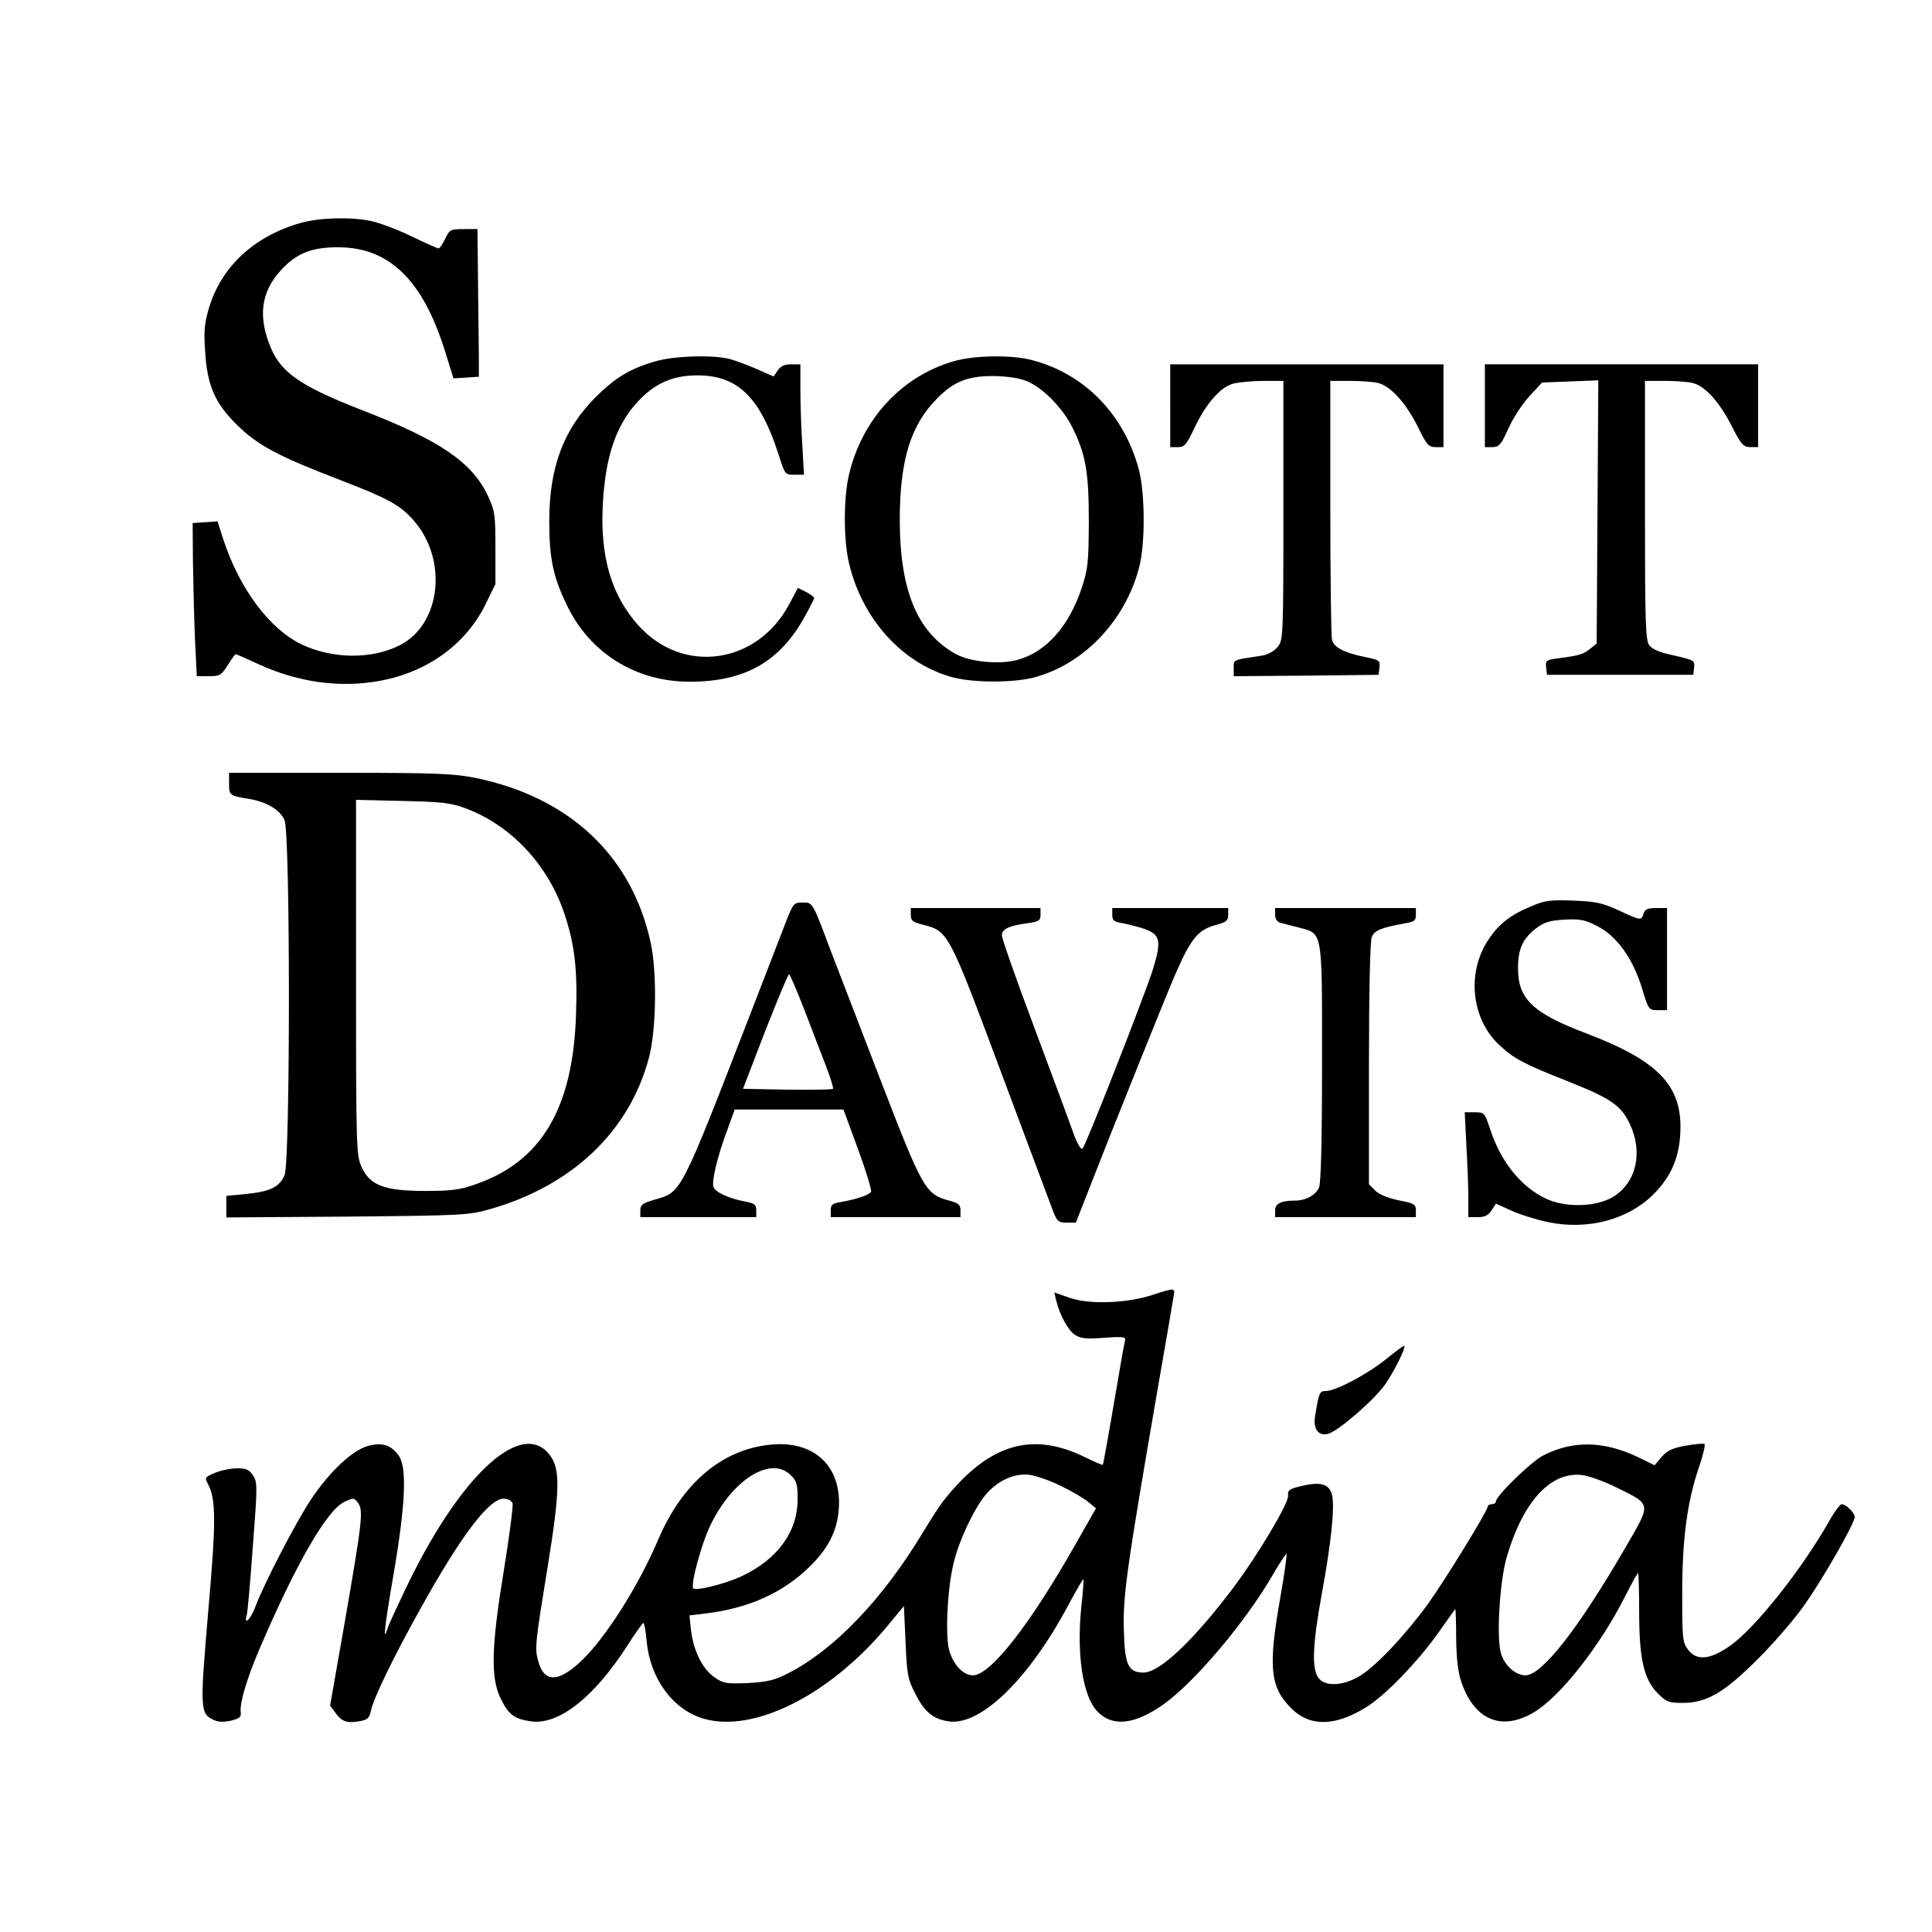 <?xml version="1.0" standalone="no"?>
<!DOCTYPE svg PUBLIC "-//W3C//DTD SVG 20010904//EN"
 "http://www.w3.org/TR/2001/REC-SVG-20010904/DTD/svg10.dtd">
<svg version="1.0" xmlns="http://www.w3.org/2000/svg"
 width="700pt" height="700pt" viewBox="0 0 700 700"
 preserveAspectRatio="xMidYMid meet">
<g transform="translate(0,700) scale(0.1,-0.1)"
fill="#000000" stroke="none">
<path d="M1085 6191 c-165 -48 -282 -157 -327 -304 -17 -56 -20 -86 -15 -156
7 -127 35 -191 116 -271 77 -75 149 -113 378 -201 169 -65 213 -89 262 -145
124 -141 99 -375 -49 -451 -103 -53 -246 -51 -359 3 -115 56 -223 201 -281
377 l-22 68 -45 -3 -45 -3 1 -135 c1 -74 4 -199 7 -277 l7 -143 43 0 c40 0 46
3 69 40 14 22 27 40 29 40 2 0 36 -15 77 -34 149 -69 302 -90 449 -62 170 32
307 132 378 274 l37 76 0 130 c0 122 -2 135 -27 189 -57 122 -174 202 -459
312 -216 84 -289 134 -327 223 -48 113 -37 202 34 281 58 64 114 86 214 85
181 -2 301 -119 381 -372 l32 -103 46 3 46 3 0 68 c0 37 -2 157 -3 267 l-2
200 -50 0 c-48 0 -51 -2 -67 -35 -9 -19 -20 -35 -24 -35 -4 0 -49 20 -101 45
-51 25 -117 49 -147 55 -79 15 -188 11 -256 -9z"/>
<path d="M2375 5691 c-93 -27 -144 -58 -218 -131 -116 -117 -167 -254 -167
-450 0 -134 15 -203 65 -305 84 -173 250 -275 444 -275 198 0 324 71 414 231
20 36 37 69 37 72 0 4 -13 13 -29 22 l-30 15 -32 -60 c-116 -217 -384 -255
-545 -77 -98 108 -140 249 -130 437 9 174 47 288 126 374 62 67 127 96 217 96
146 0 227 -79 294 -287 23 -72 23 -73 57 -73 l35 0 -6 107 c-4 58 -7 148 -7
200 l0 93 -34 0 c-24 0 -38 -7 -48 -22 l-15 -22 -59 26 c-32 14 -77 31 -99 37
-60 16 -201 12 -270 -8z"/>
<path d="M3455 5691 c-188 -54 -332 -210 -379 -411 -20 -83 -20 -237 0 -320
48 -205 196 -367 379 -415 76 -19 214 -19 290 0 180 47 331 204 382 398 23 85
22 270 -1 357 -54 199 -196 345 -386 395 -73 20 -210 18 -285 -4z m280 -79
c54 -28 118 -96 149 -158 50 -99 61 -165 61 -344 -1 -151 -3 -172 -27 -244
-47 -138 -129 -229 -232 -257 -67 -18 -176 -7 -228 24 -136 79 -197 229 -198
480 0 219 39 347 136 444 64 65 119 84 224 80 51 -3 88 -10 115 -25z"/>
<path d="M4240 5530 l0 -150 28 0 c24 0 31 9 59 68 42 89 94 149 141 162 20 5
70 10 110 10 l72 0 0 -469 c0 -456 -1 -469 -20 -494 -13 -16 -35 -28 -55 -32
-112 -17 -105 -14 -105 -46 l0 -29 263 2 262 3 3 27 c3 25 0 27 -55 38 -75 16
-109 34 -117 62 -3 13 -6 229 -6 481 l0 457 69 0 c38 0 83 -3 101 -7 46 -9
103 -71 147 -159 32 -66 39 -74 65 -74 l28 0 0 150 0 150 -495 0 -495 0 0
-150z"/>
<path d="M5380 5530 l0 -150 28 0 c24 1 31 9 57 67 16 36 50 89 76 117 l46 50
102 4 102 4 -3 -477 -3 -477 -24 -19 c-25 -20 -38 -24 -114 -34 -45 -6 -48 -8
-45 -33 l3 -27 265 0 265 0 3 26 c3 26 0 27 -72 44 -54 11 -80 23 -91 38 -13
18 -15 88 -15 489 l0 468 69 0 c38 0 83 -3 101 -7 45 -9 99 -67 145 -158 34
-67 42 -75 67 -75 l28 0 0 150 0 150 -495 0 -495 0 0 -150z"/>
<path d="M830 4161 c0 -43 1 -44 75 -56 62 -11 111 -40 126 -77 21 -49 21
-1237 0 -1286 -18 -43 -54 -60 -140 -68 l-71 -7 0 -39 0 -39 438 3 c419 4 440
5 517 27 298 85 505 281 576 548 27 100 30 312 6 420 -69 313 -294 524 -632
594 -79 16 -139 19 -492 19 l-403 0 0 -39z m855 -89 c165 -61 299 -203 359
-380 38 -112 49 -204 43 -369 -11 -339 -126 -532 -364 -614 -56 -20 -88 -24
-183 -24 -147 0 -200 20 -230 87 -19 41 -20 70 -20 686 l0 644 168 -4 c142 -3
176 -7 227 -26z"/>
<path d="M5547 3716 c-75 -31 -118 -65 -155 -122 -79 -119 -61 -287 41 -381
54 -50 86 -67 253 -133 153 -61 188 -86 220 -154 48 -104 22 -213 -64 -264
-63 -36 -173 -38 -243 -4 -89 43 -161 133 -199 248 -21 63 -22 64 -57 64 l-36
0 6 -122 c4 -66 7 -152 7 -190 l0 -68 34 0 c25 0 38 6 50 24 l16 25 55 -25
c30 -14 91 -33 134 -42 144 -30 290 9 382 101 59 59 89 123 96 206 15 181 -69
274 -340 377 -195 74 -247 125 -247 236 0 70 17 107 66 145 30 22 49 28 103
31 57 3 73 0 121 -25 69 -36 127 -117 160 -226 23 -76 24 -77 57 -77 l33 0 0
185 0 185 -39 0 c-31 0 -41 -4 -46 -20 -8 -26 -10 -26 -91 12 -59 27 -83 32
-164 35 -83 3 -102 1 -153 -21z"/>
<path d="M2843 3648 c-18 -46 -72 -186 -121 -313 -258 -666 -252 -653 -348
-681 -46 -13 -54 -19 -54 -40 l0 -24 210 0 210 0 0 25 c0 20 -6 25 -37 31 -61
11 -112 34 -118 54 -7 22 15 113 52 211 l25 69 197 0 197 0 53 -144 c29 -79
50 -149 47 -154 -7 -12 -53 -27 -108 -37 -32 -5 -38 -10 -38 -30 l0 -25 235 0
235 0 0 25 c0 20 -7 26 -41 35 -86 23 -96 41 -250 440 -77 201 -158 410 -179
465 -67 179 -65 175 -102 175 -33 0 -34 -2 -65 -82z m71 -306 c27 -70 62 -162
79 -205 16 -42 28 -80 25 -82 -3 -3 -77 -4 -166 -3 l-160 3 80 208 c45 114 83
207 87 207 3 0 28 -58 55 -128z"/>
<path d="M3300 3685 c0 -21 7 -26 46 -36 90 -23 92 -27 283 -539 96 -256 180
-482 188 -502 13 -33 19 -38 48 -38 l33 0 117 298 c65 163 156 390 203 505 92
226 113 256 192 277 33 9 40 15 40 35 l0 25 -210 0 -210 0 0 -25 c0 -20 6 -25
38 -30 20 -4 56 -13 80 -21 56 -21 61 -43 29 -147 -31 -97 -242 -636 -255
-649 -5 -5 -19 18 -32 54 -12 35 -76 206 -141 381 -66 175 -119 327 -119 338
0 23 26 35 93 44 41 6 47 9 47 31 l0 24 -235 0 -235 0 0 -25z"/>
<path d="M4620 3686 c0 -15 7 -26 18 -29 9 -3 39 -10 65 -17 91 -24 87 -2 87
-491 0 -292 -4 -436 -11 -452 -13 -28 -48 -47 -87 -47 -51 0 -72 -11 -72 -36
l0 -24 255 0 255 0 0 24 c0 23 -6 26 -62 37 -39 8 -71 21 -85 35 l-23 23 0
435 c0 252 4 445 10 460 9 25 34 35 123 51 31 5 37 10 37 30 l0 25 -255 0
-255 0 0 -24z"/>
<path d="M4175 2308 c-92 -30 -226 -35 -297 -11 l-58 20 6 -26 c13 -54 43
-110 68 -127 22 -14 41 -16 107 -11 71 5 79 3 75 -11 -3 -10 -21 -114 -41
-232 -20 -118 -38 -216 -39 -217 -2 -2 -29 10 -62 26 -196 97 -352 50 -516
-157 -10 -12 -43 -63 -74 -114 -147 -244 -321 -425 -489 -511 -49 -25 -75 -31
-145 -35 -76 -3 -89 -2 -120 20 -44 29 -77 96 -86 169 l-6 56 58 7 c158 19
281 75 379 171 74 73 105 143 105 233 -1 142 -102 225 -254 207 -173 -19 -315
-141 -401 -343 -72 -169 -191 -357 -280 -441 -83 -78 -134 -78 -155 1 -13 46
-11 63 36 352 41 253 44 339 11 387 -97 145 -319 -51 -517 -456 -37 -77 -71
-150 -75 -163 -19 -63 -12 4 21 194 44 258 49 389 18 431 -28 38 -60 48 -111
34 -57 -16 -140 -94 -207 -195 -55 -83 -169 -303 -201 -388 -16 -45 -43 -70
-31 -30 3 9 13 121 22 248 17 219 17 233 1 258 -14 21 -25 26 -57 26 -22 0
-58 -7 -80 -16 -38 -16 -39 -17 -26 -42 29 -55 29 -136 0 -466 -30 -352 -29
-365 21 -388 18 -8 37 -8 63 -2 31 8 37 13 34 33 -3 33 22 118 68 226 131 306
244 503 307 533 33 16 36 16 50 -3 20 -27 16 -64 -48 -433 l-53 -302 21 -28
c23 -31 41 -36 88 -28 27 5 34 12 39 38 9 44 81 193 177 365 149 269 251 403
304 403 14 0 28 -7 32 -16 3 -9 -11 -117 -31 -241 -46 -280 -49 -391 -12 -467
29 -59 49 -74 111 -83 100 -13 227 87 347 273 29 46 56 83 59 84 3 0 9 -30 12
-67 13 -136 95 -247 206 -280 182 -53 457 85 664 333 l62 75 6 -130 c5 -118 8
-135 35 -187 34 -68 66 -93 122 -101 116 -16 290 154 432 420 29 54 54 97 55
95 2 -2 -1 -46 -7 -98 -18 -174 5 -326 58 -381 55 -57 135 -48 240 26 113 81
295 296 395 468 24 42 47 76 50 77 3 0 -7 -71 -22 -157 -44 -249 -38 -323 36
-399 67 -70 158 -71 271 -2 70 41 193 169 268 276 32 45 58 82 59 82 1 0 3
-48 3 -108 1 -73 7 -123 19 -157 47 -137 145 -178 261 -110 96 56 243 243 333
423 23 45 43 82 46 82 2 0 4 -63 4 -140 0 -171 17 -245 68 -296 30 -30 40 -34
89 -34 88 0 151 37 274 160 58 58 135 147 170 198 68 97 180 293 180 316 0 15
-32 46 -47 46 -6 0 -27 -28 -46 -62 -99 -175 -270 -390 -360 -452 -72 -50
-120 -54 -151 -13 -20 27 -21 40 -21 205 0 196 18 333 62 460 14 41 22 76 19
80 -3 3 -34 0 -69 -6 -49 -9 -67 -18 -87 -41 l-25 -30 -59 29 c-123 59 -235
62 -342 8 -44 -21 -174 -148 -174 -168 0 -6 -7 -10 -15 -10 -8 0 -15 -4 -15
-9 0 -15 -153 -264 -214 -349 -79 -110 -185 -223 -244 -261 -62 -40 -132 -44
-156 -9 -24 34 -20 122 14 308 33 179 47 312 36 354 -10 39 -40 48 -106 33
-48 -11 -55 -16 -53 -36 3 -26 -108 -213 -198 -333 -145 -192 -267 -308 -326
-308 -55 0 -68 27 -71 154 -4 121 10 222 122 871 31 176 57 330 59 343 5 26 1
26 -78 0z m-1310 -653 c21 -20 25 -33 25 -87 0 -118 -73 -218 -203 -279 -60
-28 -165 -54 -175 -44 -11 11 29 161 62 229 80 166 220 253 291 181z m977 -38
c40 -19 86 -46 101 -59 l28 -23 -77 -135 c-164 -289 -306 -470 -369 -470 -35
0 -71 38 -86 91 -15 56 -6 230 17 319 20 82 73 193 115 244 42 50 101 78 156
73 23 -3 75 -20 115 -40z m2012 -5 c133 -66 131 -54 30 -228 -169 -290 -298
-454 -357 -454 -35 0 -74 34 -88 77 -18 54 -6 260 20 351 58 199 157 309 270
298 24 -2 80 -22 125 -44z"/>
<path d="M5025 2078 c-67 -55 -185 -118 -221 -118 -23 0 -25 -4 -39 -90 -8
-47 11 -74 47 -65 36 9 165 121 206 178 32 45 77 136 70 141 -1 2 -30 -19 -63
-46z"/>
</g>
</svg>
